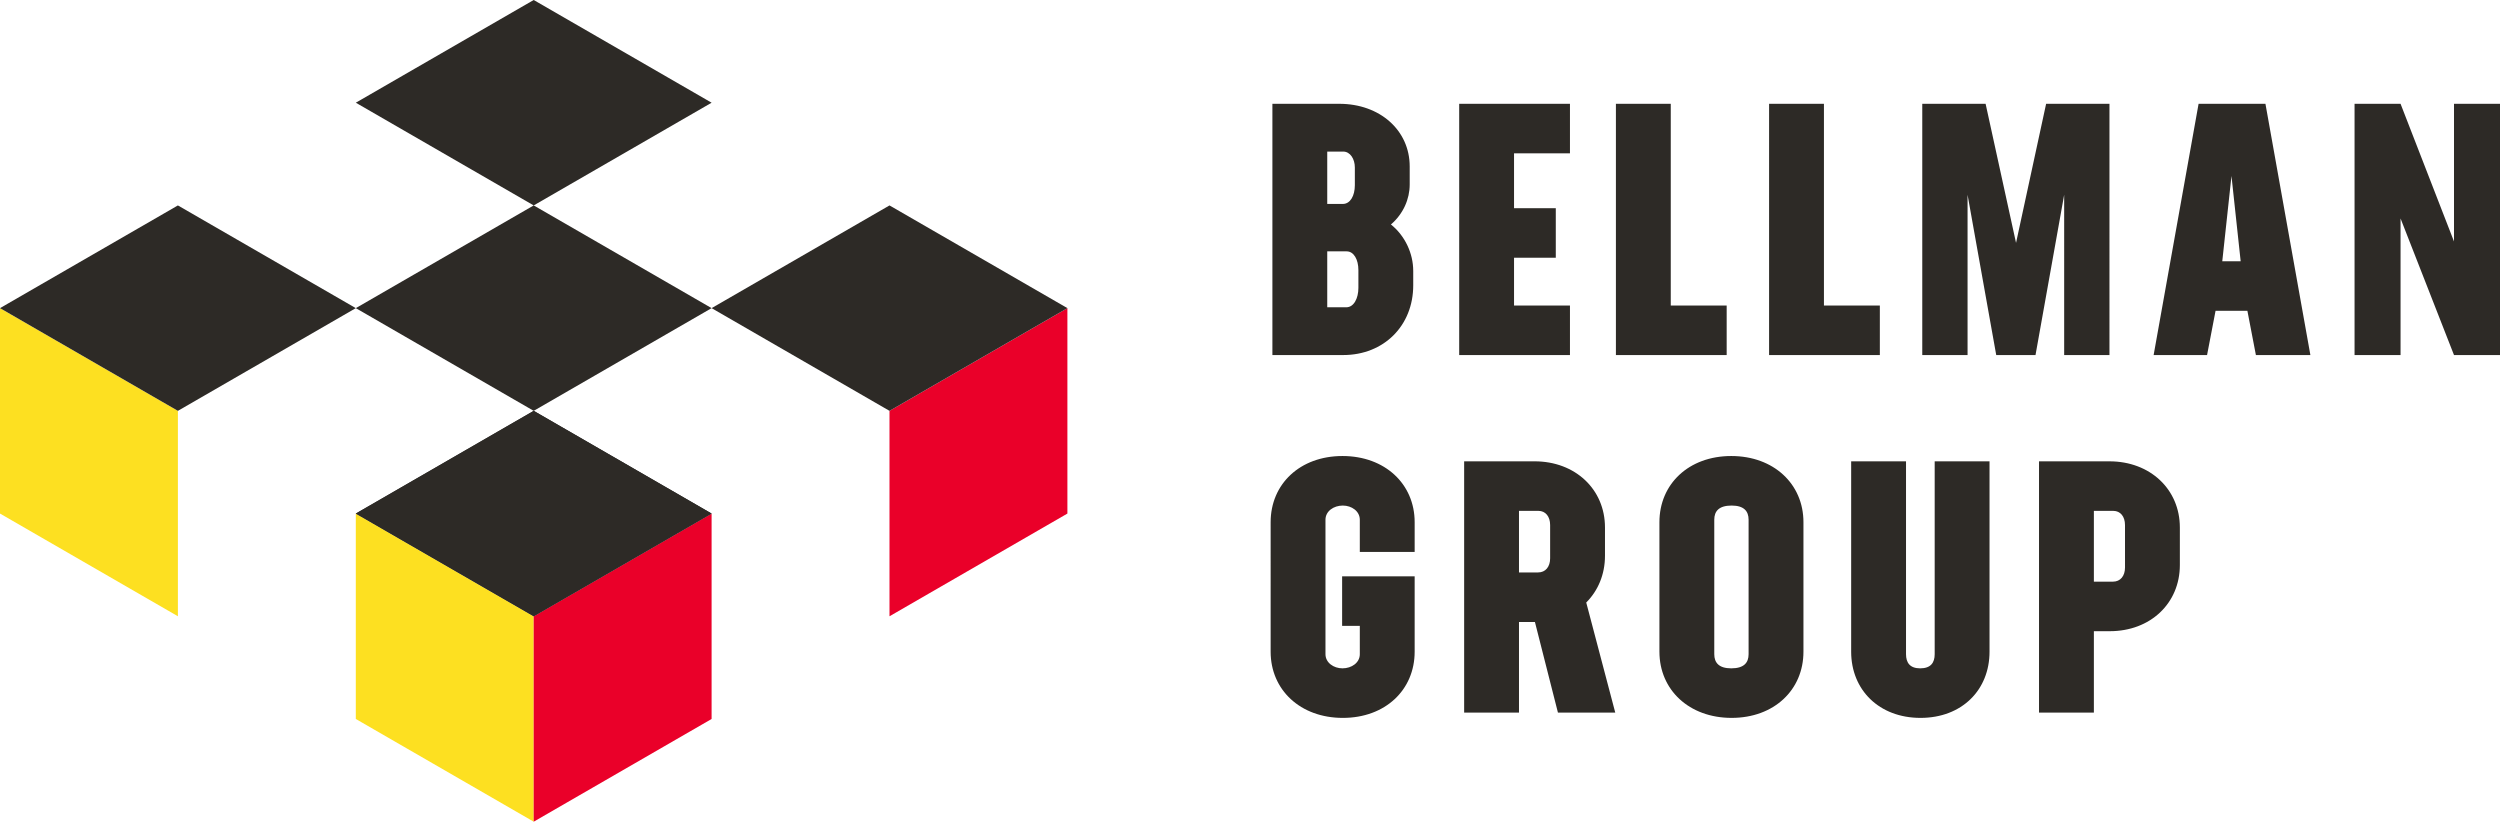 <svg xmlns="http://www.w3.org/2000/svg" id="b" viewBox="0 0 500 164.337"><g id="c"><path d="M271.68 54.025c0-2.124-.922-3.752-2.338-3.752h-3.893v11.183h3.822c1.487 0 2.409-1.769 2.409-3.891zm-6.231-23.709v10.473h3.117c1.484 0 2.404-1.626 2.404-3.75v-3.538c0-1.699-.92-3.185-2.333-3.185h-3.189Zm17.198 23.85v2.901c0 8.069-5.872 13.944-14.01 13.944h-14.156v-50.25h13.376c8.137 0 14.084 5.309 14.084 12.528v3.609c0 2.901-1.275 5.872-3.754 7.998 2.832 2.265 4.458 5.803 4.458 9.27M302.807 30.67v10.969h8.351v9.909h-8.351v9.554h11.184v9.908h-22.153V20.762h22.153v9.908zM345.334 61.102v9.908h-22.152V20.762h10.971v40.34zM375.969 61.102v9.908h-22.152V20.762h10.971v40.34zM421.893 71.01h-9.059V38.95l-5.733 32.06h-7.856l-5.733-32.06v32.06h-9.059V20.761h12.668l6.087 27.814 6.016-27.814h12.669zM446.296 35.199l-1.842 17.055h3.679zm3.183 26.965h-6.368l-1.699 8.847h-10.686l8.99-50.25h13.373l8.988 50.25h-10.898zM490.8 20.76v27.533L480.111 20.76h-9.2v50.25h9.2V43.692L490.8 71.01h9.2V20.76zM271.962 110.383v-6.439c0-1.699-1.628-2.832-3.397-2.832-1.84 0-3.47 1.132-3.47 2.832v26.894c0 1.698 1.63 2.83 3.401 2.83 1.839 0 3.467-1.132 3.467-2.83v-5.662h-3.538v-9.908h14.507v15.074c0 7.643-5.872 13.236-14.366 13.236s-14.438-5.592-14.438-13.236V104.44c0-7.645 5.872-13.236 14.368-13.236s14.436 5.591 14.436 13.236v5.944zM303.798 114.487h3.822c1.487 0 2.407-1.131 2.407-2.828v-6.653c0-1.699-.92-2.832-2.338-2.832h-3.891v12.314Zm7.788 28.028-4.601-18.118h-3.187v18.118h-10.969v-50.25h14.084c8.139 0 14.083 5.591 14.083 13.234v5.664c0 3.75-1.414 7.007-3.75 9.341l5.803 22.011zM349.719 130.837v-26.894c0-1.698-.917-2.832-3.395-2.832-2.547 0-3.469 1.134-3.469 2.832v26.894c0 1.698.922 2.832 3.397 2.832 2.55 0 3.467-1.134 3.467-2.832m-17.835-.496v-25.902c0-7.645 5.876-13.234 14.368-13.234s14.438 5.589 14.438 13.234v25.902c0 7.645-5.874 13.236-14.366 13.236s-14.439-5.591-14.439-13.236M370.233 130.341V92.264h10.971v38.573c0 1.698.779 2.832 2.83 2.832 2.126 0 2.903-1.134 2.903-2.832V92.264h10.969v38.077c0 7.645-5.521 13.236-13.801 13.236s-13.872-5.591-13.872-13.236M425 105.006c0-1.699-.918-2.832-2.334-2.832h-3.891v14.156h3.82c1.487 0 2.406-1.134 2.406-2.832zm10.971.494v7.502c0 7.645-5.874 13.236-14.013 13.236h-3.183v16.278h-10.973v-50.25h14.084c8.139 0 14.084 5.591 14.084 13.234" style="fill:#2d2a26;stroke-width:0"/><path d="m71.161 143.795 35.578 20.542v-41.084l-35.578-20.541zM0 102.711l35.58 20.542V82.17L0 61.628z" style="fill:#fde021;stroke-width:0"/><path d="M106.74 123.253v41.084l35.58-20.542v-41.083zM213.48 61.627l-35.581 20.542v41.085l35.581-20.544z" style="fill:#ea0029;stroke-width:0"/><path d="m106.741 82.169 35.58-20.542-35.58-20.542L71.16 61.627zM106.74 0 71.161 20.542l35.579 20.543 35.58-20.543z" style="fill:#2d2a26;stroke-width:0"/><path d="m177.9 82.169 35.581-20.542L177.9 41.085l-35.58 20.542zM0 61.627l35.58 20.542 35.581-20.542L35.58 41.086z" style="fill:#2d2a26;stroke-width:0"/><path d="m71.16 102.711 35.581 20.542 35.58-20.542-35.58-20.542z" style="fill:#2e2e2d;stroke-width:0"/><path d="m71.16 102.711 35.581 20.542 35.58-20.542-35.58-20.542z" style="fill:#2d2a26;stroke-width:0"/></g></svg>